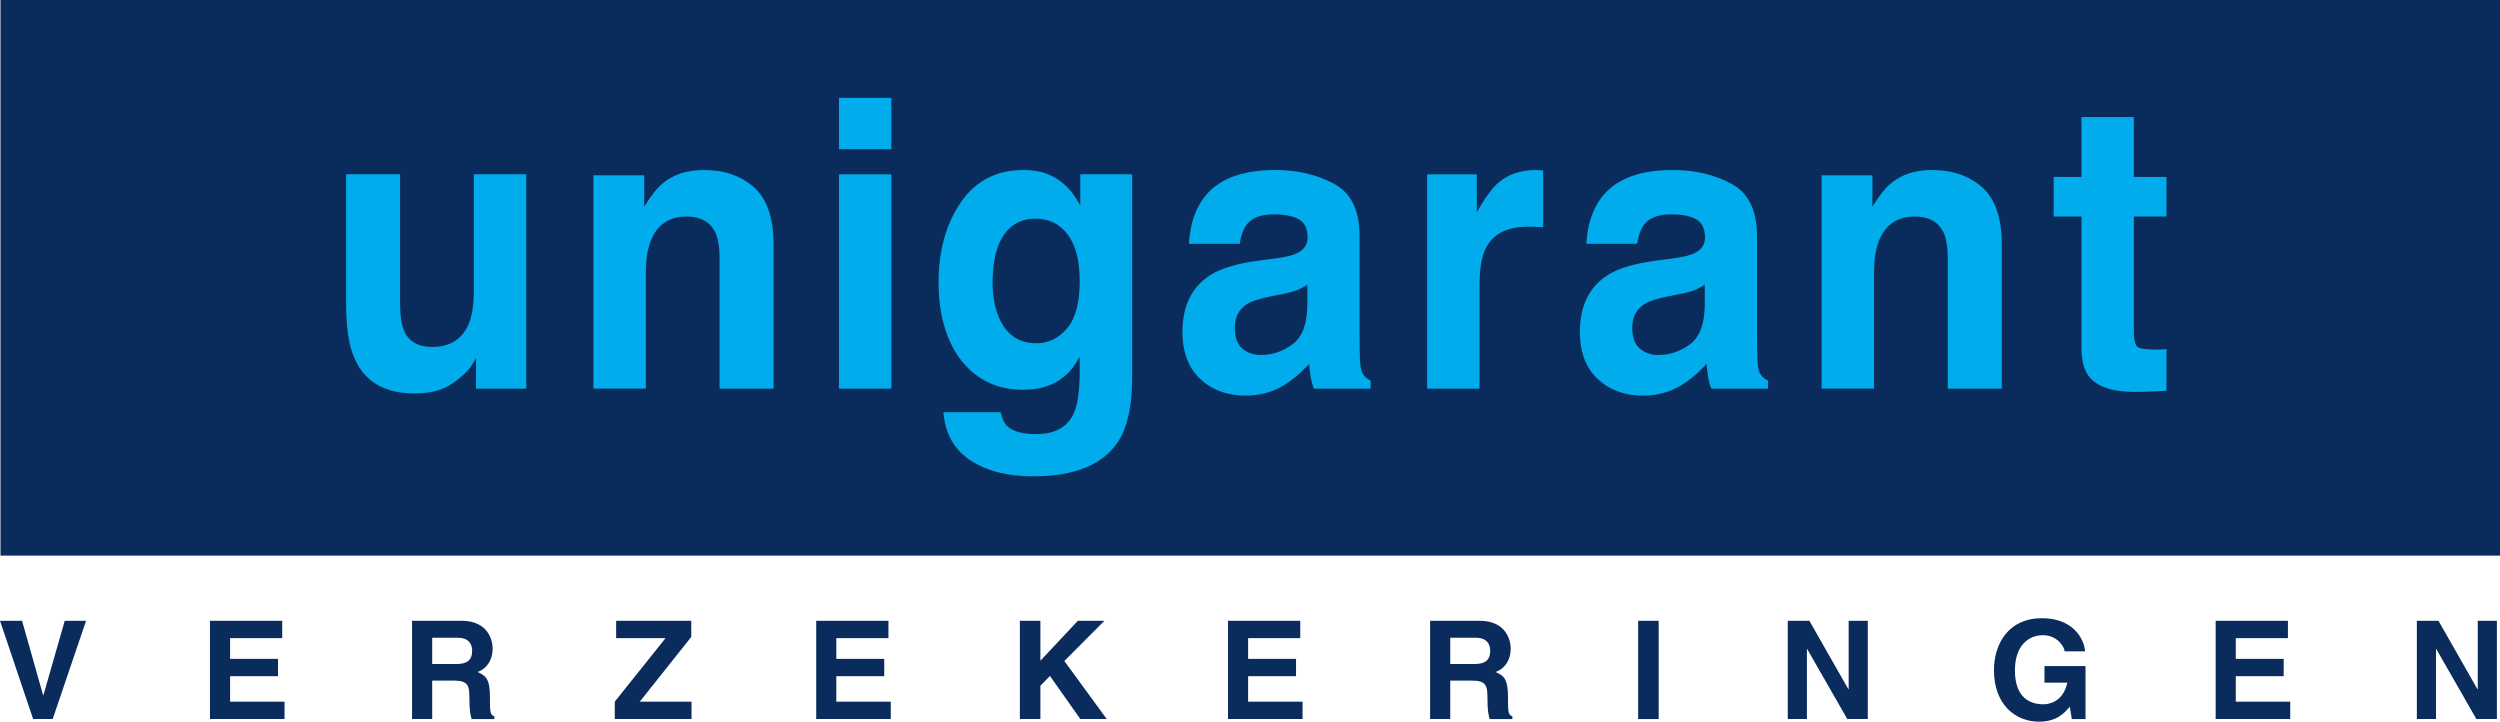 <svg xmlns="http://www.w3.org/2000/svg" id="Layer_1" data-name="Layer 1" viewBox="0 0 2205.9 636.76"><path d="M.43,0h2205.47v490.26H.43V0H.43Z" style="fill: #0a2c5c; fill-rule: evenodd;"></path><path d="M353.02,153.8v113.74c0,10.73,1.15,18.81,3.46,24.24,4.23,9.6,12.49,14.37,24.8,14.37,15.72,0,26.5-6.8,32.37-20.43,2.97-7.38,4.46-17.15,4.46-29.26v-102.67h46.24v189.14h-44.32v-26.95l-3.11,5.24c-1.68,2.87-3.78,5.47-6.23,7.73-7.28,7.02-14.28,11.8-21.01,14.38-6.74,2.56-14.69,3.85-23.8,3.85-26.15,0-43.8-10.16-52.9-30.53-5.07-11.09-7.59-27.43-7.59-49.03v-113.84h47.62ZM665.39,165.34c11.48,10.21,17.18,27.11,17.18,50.72v126.87h-47.64v-114.55c0-9.91-1.18-17.51-3.55-22.83-4.53-9.66-13-14.49-25.42-14.49-15.38,0-25.94,7.08-31.7,21.24-2.94,7.48-4.41,17.04-4.41,28.68v101.93h-46.24v-188.18h44.82v27.61c5.91-9.69,11.5-16.65,16.76-20.92,9.35-7.61,21.27-11.41,35.77-11.41,18.16-.01,32.94,5.1,44.42,15.32ZM740.26,86.34h46.24v45.28h-46.24v-45.28ZM740.26,153.8h46.24v189.14h-46.24v-189.14h0ZM914.54,302.86c-16.12,0-27.29-7.99-33.58-23.97-3.42-8.57-5.14-18.35-5.14-29.35,0-12.72,1.61-23.44,4.81-32.11,6.16-16.33,17.28-24.49,33.37-24.49,11.75,0,21.15,4.7,28.17,14.05,7,9.38,10.53,23.06,10.53,40.98,0,19.12-3.72,33.02-11.12,41.76-7.43,8.75-16.47,13.13-27.05,13.13h0ZM903.03,150.01c-23.8,0-42.24,9.55-55.29,28.64-13.05,19.07-19.58,42.63-19.58,70.63s6.78,52.1,20.32,69.13c13.57,17,31.65,25.49,54.27,25.49,14.71,0,26.58-3.7,35.65-11.17,5.17-4.01,9.93-10,14.31-18.02v12.11c0,17.99-1.84,30.78-5.51,38.4-5.59,11.88-16.63,17.83-33.09,17.83-11.66,0-20.01-2.28-25.04-6.81-2.88-2.56-4.92-6.74-6.17-12.54h-50.47c1.52,18.82,9.39,32.96,23.7,42.41,14.31,9.47,32.74,14.19,55.34,14.19,37.46,0,62.77-10.64,75.91-31.92,7.7-12.39,11.57-30.75,11.57-55.17v-179.42h-45.74v27.56c-6.87-13.11-15.91-22.15-27.13-27.05-6.54-2.85-14.2-4.29-23.03-4.29h0ZM1153.54,269.56c-.26,16.58-4.6,28-13.15,34.28s-17.81,9.4-27.86,9.4c-6.42,0-11.88-1.89-16.3-5.65-4.45-3.77-6.67-9.9-6.67-18.35,0-9.52,3.66-16.54,10.99-21.05,4.36-2.68,11.43-4.94,21.23-6.8l10.47-2.06c4.22-.78,8.36-1.91,12.39-3.39,3.13-1.29,6.12-2.9,8.92-4.81v18.43h-.01ZM1109.51,230.15c-18,2.41-31.63,6.48-40.92,12.15-16.83,10.43-25.24,27.26-25.24,50.53,0,17.95,5.25,31.81,15.75,41.59,10.48,9.78,23.79,14.67,39.89,14.67,12.63,0,23.9-3.09,33.92-9.2,8.3-5.19,15.79-11.57,22.24-18.94.32,4.24.77,8.02,1.3,11.36.51,3.32,1.47,6.86,2.84,10.61h50.1v-7.04c-2.73-1.28-5.06-3.26-6.76-5.75-1.54-2.31-2.44-6.69-2.68-13.13-.21-7.3-.31-14.59-.32-21.89v-86.81c0-22.8-7.55-38.22-22.72-46.25-15.02-8.04-32.27-12.05-51.72-12.05-29.8,0-50.87,8.26-63.12,24.73-7.77,10.53-12.1,24.01-13.01,40.39h44.8c1.05-7.28,3.2-13.05,6.48-17.33,4.64-5.75,12.53-8.65,23.57-8.65,9.78,0,17.2,1.49,22.27,4.44s7.6,8.31,7.6,16.07c0,6.37-3.29,11.06-9.93,14.06-3.7,1.74-9.86,3.18-18.44,4.33l-15.87,2.09h0ZM1357.52,150.13c.64.09,2,.22,4.07.38v49.99c-2.62-.17-5.25-.3-7.87-.39-1.82-.05-3.63-.07-5.45-.08-18.66,0-31.13,6.46-37.47,19.35-3.59,7.28-5.37,18.43-5.37,33.53v90.02h-46.2v-189.13h43.85v33.4c7.15-12.49,13.32-21.06,18.65-25.64,8.64-7.69,19.83-11.54,33.64-11.54.79,0,1.5.05,2.14.12h0ZM1504.23,269.56c-.23,16.58-4.6,28-13.15,34.28s-17.83,9.4-27.89,9.4c-6.41,0-11.85-1.89-16.29-5.65-4.46-3.77-6.67-9.9-6.67-18.35,0-9.52,3.64-16.54,10.97-21.05,4.36-2.68,11.45-4.94,21.23-6.8l10.49-2.06c5.24-1.08,9.38-2.18,12.39-3.39,3.13-1.29,6.12-2.9,8.92-4.81v18.43h-.01ZM1460.19,230.15c-17.99,2.41-31.63,6.48-40.91,12.15-16.85,10.43-25.25,27.26-25.25,50.53,0,17.95,5.27,31.81,15.76,41.59s23.79,14.67,39.89,14.67c12.62,0,23.94-3.09,33.89-9.2,8.31-5.18,15.81-11.56,22.24-18.94.35,4.24.77,8.02,1.32,11.36.51,3.32,1.44,6.86,2.81,10.61h50.13v-7.04c-2.73-1.28-5.07-3.27-6.78-5.75-1.52-2.31-2.41-6.69-2.63-13.13-.23-7.3-.34-14.59-.35-21.89v-86.81c0-22.8-7.57-38.22-22.75-46.25-15.02-8.04-32.24-12.05-51.67-12.05-29.84,0-50.92,8.26-63.15,24.73-7.76,10.53-12.11,24.01-13.02,40.39h44.81c1.04-7.28,3.22-13.05,6.46-17.33,4.63-5.75,12.52-8.65,23.58-8.65,9.75,0,17.2,1.49,22.24,4.44,5.07,2.96,7.63,8.31,7.63,16.07,0,6.37-3.32,11.06-9.93,14.06-3.72,1.74-9.88,3.18-18.44,4.33l-15.87,2.09h0ZM1749.09,165.34c11.48,10.21,17.2,27.11,17.2,50.72v126.87h-47.65v-114.55c0-9.91-1.19-17.51-3.54-22.83-4.54-9.66-13.02-14.49-25.43-14.49-15.38,0-25.94,7.08-31.69,21.24-2.97,7.48-4.41,17.04-4.41,28.68v101.93h-46.25v-188.18h44.81v27.61c5.93-9.69,11.53-16.65,16.77-20.92,9.38-7.61,21.28-11.41,35.77-11.41,18.16-.01,32.94,5.1,44.42,15.32h0ZM1812.07,191.07v-34.93h24.55v-52.84h46.2v52.84h28.78v34.93h-28.78v100.07c0,7.76.93,12.59,2.76,14.5,1.85,1.93,7.47,2.85,16.9,2.85,1.36,0,2.87-.03,4.41-.12,1.54-.06,3.11-.18,4.71-.34v36.78l-22.09.93c-22.04.8-37.08-3.24-45.07-12.14-5.21-5.68-7.83-14.38-7.83-26.17v-116.39h-24.54s0,.01,0,.01Z" style="fill: #00acec; fill-rule: evenodd;"></path><path d="M57.13,547.75h18.83l-29.47,86.69h-17.26L0,547.75h19.47l18.57,65.67h.26l18.83-65.67ZM249.02,563.08h-46v18.26h42.27v15.33h-42.27v22.44h48.05v15.33h-65.81v-86.69h63.76v15.33h0ZM381.36,585.91v-23.18h22.57c10.64,0,12.68,6.76,12.68,11.35,0,8.59-4.58,11.83-14.01,11.83h-21.24ZM363.59,634.44h17.77v-33.92h18.72c13.4,0,14.11,4.59,14.11,16.42,0,8.94.73,13.42,1.93,17.51h20.06v-2.28c-3.88-1.44-3.88-4.59-3.88-17.28,0-16.19-3.85-18.82-10.99-21.96,8.57-2.92,13.41-11.12,13.41-20.67,0-7.47-4.23-24.5-27.29-24.5h-43.85v86.68h0ZM610.19,634.44h-67.74v-15.33l44.8-56.03h-43.59v-15.33h66.29v14.24l-45.41,57.12h45.65v15.33ZM783.93,563.08h-46v18.26h42.29v15.33h-42.29v22.44h48.07v15.33h-65.8v-86.69h63.73v15.33h0ZM918,634.44h-18.12v-86.69h18.12v35.26l33.06-35.26h23.44l-35.37,35.5,37.43,51.19h-23.32l-26.81-38-8.43,8.66v29.34h0ZM1147.29,563.08h-46v18.26h42.28v15.33h-42.28v22.44h48.05v15.33h-65.8v-86.69h63.75v15.33h0ZM1279.65,585.91v-23.18h22.57c10.64,0,12.67,6.76,12.67,11.35,0,8.59-4.57,11.83-13.98,11.83h-21.26,0ZM1261.89,634.44h17.76v-33.92h18.69c13.42,0,14.14,4.59,14.14,16.42,0,8.94.74,13.42,1.95,17.51h20.04v-2.28c-3.88-1.44-3.88-4.59-3.88-17.28,0-16.19-3.85-18.82-11-21.96,8.59-2.92,13.42-11.12,13.42-20.67,0-7.47-4.23-24.5-27.29-24.5h-43.85v86.68h.03ZM1445.44,547.75h18.12v86.72h-18.12v-86.72ZM1631.17,547.75h16.9v86.69h-18.11l-35.39-61.81h-.22v61.81h-16.9v-86.69h19.08l34.4,60.4h.25v-60.4h0ZM1803.96,587.71h36.22v46.74h-12.09l-1.8-10.87c-4.59,5.32-11.24,13.18-27.08,13.18-20.84,0-39.82-14.97-39.82-45.39,0-23.68,13.18-46,42.39-45.9,26.57,0,37.05,17.28,38.03,29.21h-18.09c0-3.37-6.19-14.21-18.95-14.21s-24.88,8.9-24.88,31.13c0,23.68,12.89,29.84,25.2,29.84,4.01,0,17.28-1.57,21.02-19.1h-20.17v-14.62h.01ZM2018.77,563.08h-46v18.26h42.26v15.33h-42.26v22.44h48.05v15.33h-65.81v-86.69h63.76v15.33ZM2186.26,547.75h16.9v86.69h-18.11l-35.39-61.81h-.23v61.81h-16.89v-86.69h19.07l34.41,60.4h.25v-60.4h0Z" style="fill: #0a2c5c; fill-rule: evenodd;"></path></svg>